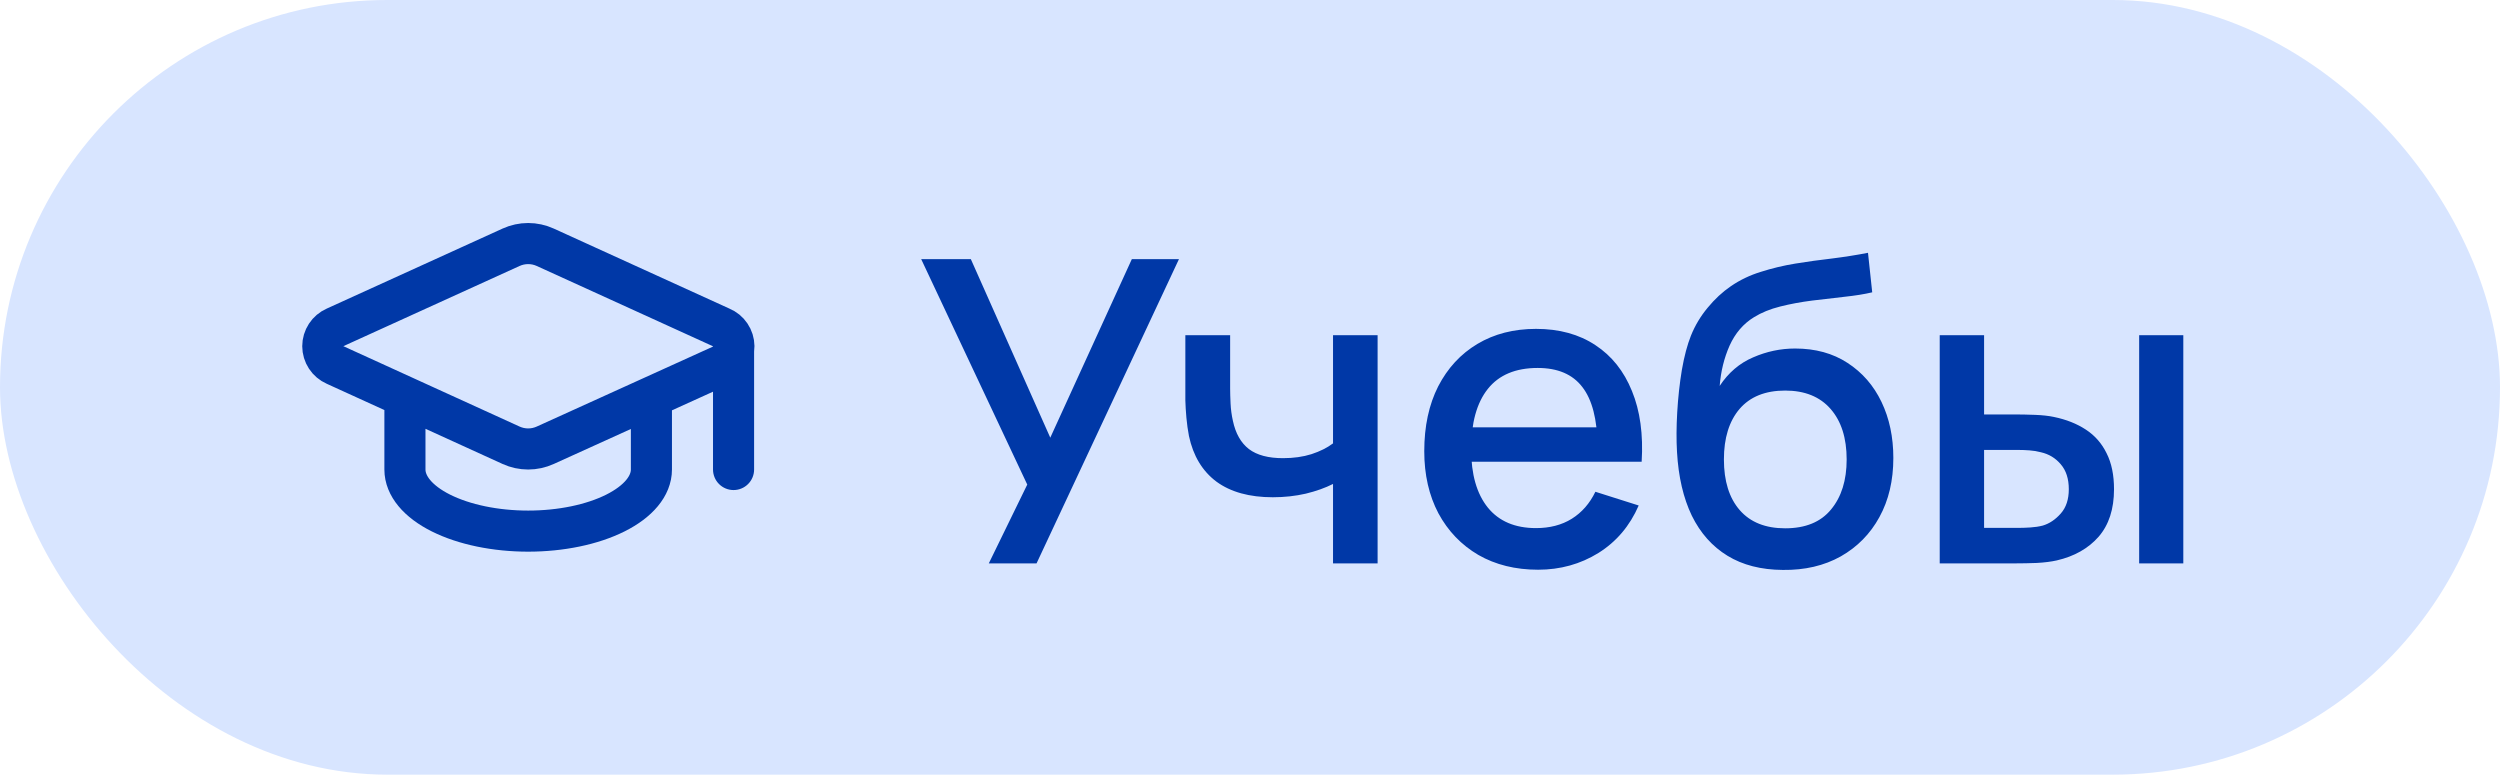 <?xml version="1.0" encoding="UTF-8"?> <svg xmlns="http://www.w3.org/2000/svg" width="71" height="22" viewBox="0 0 71 22" fill="none"><rect width="71" height="22" rx="11" fill="#D8E5FF"></rect><path d="M20.833 9.834V13.334M11.5 11.292V13.334C11.5 13.798 11.869 14.243 12.525 14.571C13.182 14.899 14.072 15.084 15 15.084C15.928 15.084 16.819 14.899 17.475 14.571C18.131 14.243 18.5 13.798 18.5 13.334V11.292M20.495 10.372C20.6 10.326 20.688 10.25 20.75 10.154C20.812 10.058 20.844 9.946 20.843 9.832C20.842 9.718 20.807 9.607 20.743 9.512C20.68 9.417 20.589 9.343 20.484 9.3L15.484 7.022C15.332 6.953 15.167 6.917 15 6.917C14.833 6.917 14.668 6.953 14.516 7.022L9.517 9.297C9.413 9.343 9.325 9.417 9.263 9.512C9.201 9.607 9.167 9.718 9.167 9.832C9.167 9.945 9.201 10.056 9.263 10.151C9.325 10.246 9.413 10.32 9.517 10.366L14.516 12.646C14.668 12.715 14.833 12.751 15 12.751C15.167 12.751 15.332 12.715 15.484 12.646L20.495 10.372Z" stroke="#0038A7" stroke-width="1.167" stroke-linecap="round" stroke-linejoin="round"></path><path d="M28.082 16L29.174 13.762L26.162 7.36H27.572L29.828 12.43L32.144 7.36H33.482L29.438 16H28.082ZM37.858 16V13.744C37.638 13.856 37.38 13.948 37.084 14.02C36.788 14.088 36.476 14.122 36.148 14.122C35.484 14.122 34.95 13.974 34.546 13.678C34.146 13.378 33.886 12.946 33.766 12.382C33.734 12.214 33.71 12.042 33.694 11.866C33.678 11.686 33.668 11.522 33.664 11.374C33.664 11.226 33.664 11.116 33.664 11.044V9.52H34.936V11.044C34.936 11.148 34.94 11.286 34.948 11.458C34.956 11.626 34.978 11.79 35.014 11.95C35.09 12.31 35.242 12.578 35.47 12.754C35.698 12.926 36.02 13.012 36.436 13.012C36.736 13.012 37.006 12.974 37.246 12.898C37.49 12.818 37.694 12.716 37.858 12.592V9.52H39.124V16H37.858ZM43.683 16.18C43.039 16.18 42.473 16.04 41.985 15.76C41.501 15.476 41.123 15.082 40.851 14.578C40.583 14.07 40.449 13.482 40.449 12.814C40.449 12.106 40.581 11.492 40.845 10.972C41.113 10.452 41.485 10.05 41.961 9.766C42.437 9.482 42.991 9.34 43.623 9.34C44.283 9.34 44.845 9.494 45.309 9.802C45.773 10.106 46.119 10.54 46.347 11.104C46.579 11.668 46.671 12.338 46.623 13.114H45.369V12.658C45.361 11.906 45.217 11.35 44.937 10.99C44.661 10.63 44.239 10.45 43.671 10.45C43.043 10.45 42.571 10.648 42.255 11.044C41.939 11.44 41.781 12.012 41.781 12.76C41.781 13.472 41.939 14.024 42.255 14.416C42.571 14.804 43.027 14.998 43.623 14.998C44.015 14.998 44.353 14.91 44.637 14.734C44.925 14.554 45.149 14.298 45.309 13.966L46.539 14.356C46.287 14.936 45.905 15.386 45.393 15.706C44.881 16.022 44.311 16.18 43.683 16.18ZM41.373 13.114V12.136H45.999V13.114H41.373ZM50.633 16.186C50.017 16.182 49.493 16.048 49.061 15.784C48.629 15.52 48.291 15.14 48.047 14.644C47.807 14.144 47.667 13.542 47.627 12.838C47.607 12.498 47.609 12.122 47.633 11.71C47.657 11.294 47.701 10.892 47.765 10.504C47.833 10.116 47.919 9.792 48.023 9.532C48.139 9.244 48.297 8.98 48.497 8.74C48.697 8.496 48.917 8.292 49.157 8.128C49.413 7.952 49.697 7.816 50.009 7.72C50.321 7.62 50.647 7.542 50.987 7.486C51.331 7.43 51.677 7.382 52.025 7.342C52.377 7.298 52.719 7.244 53.051 7.18L53.171 8.302C52.951 8.354 52.691 8.396 52.391 8.428C52.095 8.46 51.787 8.496 51.467 8.536C51.151 8.576 50.849 8.632 50.561 8.704C50.273 8.776 50.023 8.878 49.811 9.01C49.511 9.194 49.281 9.462 49.121 9.814C48.965 10.166 48.871 10.548 48.839 10.96C49.087 10.584 49.403 10.314 49.787 10.15C50.171 9.982 50.569 9.898 50.981 9.898C51.557 9.898 52.053 10.034 52.469 10.306C52.889 10.578 53.211 10.948 53.435 11.416C53.659 11.884 53.771 12.414 53.771 13.006C53.771 13.646 53.639 14.206 53.375 14.686C53.115 15.162 52.749 15.534 52.277 15.802C51.805 16.066 51.257 16.194 50.633 16.186ZM50.699 15.004C51.275 15.004 51.709 14.826 52.001 14.47C52.297 14.114 52.445 13.64 52.445 13.048C52.445 12.44 52.293 11.962 51.989 11.614C51.685 11.266 51.255 11.092 50.699 11.092C50.135 11.092 49.703 11.266 49.403 11.614C49.107 11.962 48.959 12.44 48.959 13.048C48.959 13.664 49.109 14.144 49.409 14.488C49.709 14.832 50.139 15.004 50.699 15.004ZM55.088 16V9.52H56.348V11.77H57.2C57.384 11.77 57.582 11.774 57.794 11.782C58.006 11.79 58.186 11.81 58.334 11.842C58.682 11.914 58.984 12.034 59.24 12.202C59.496 12.37 59.692 12.594 59.828 12.874C59.968 13.15 60.038 13.49 60.038 13.894C60.038 14.458 59.892 14.908 59.6 15.244C59.308 15.576 58.912 15.8 58.412 15.916C58.252 15.952 58.062 15.976 57.842 15.988C57.626 15.996 57.426 16 57.242 16H55.088ZM56.348 14.992H57.314C57.418 14.992 57.534 14.988 57.662 14.98C57.79 14.972 57.908 14.954 58.016 14.926C58.204 14.87 58.374 14.756 58.526 14.584C58.678 14.412 58.754 14.182 58.754 13.894C58.754 13.598 58.678 13.362 58.526 13.186C58.378 13.01 58.19 12.896 57.962 12.844C57.858 12.816 57.748 12.798 57.632 12.79C57.52 12.782 57.414 12.778 57.314 12.778H56.348V14.992ZM60.752 16V9.52H62.006V16H60.752Z" fill="#0038A7"></path></svg> 